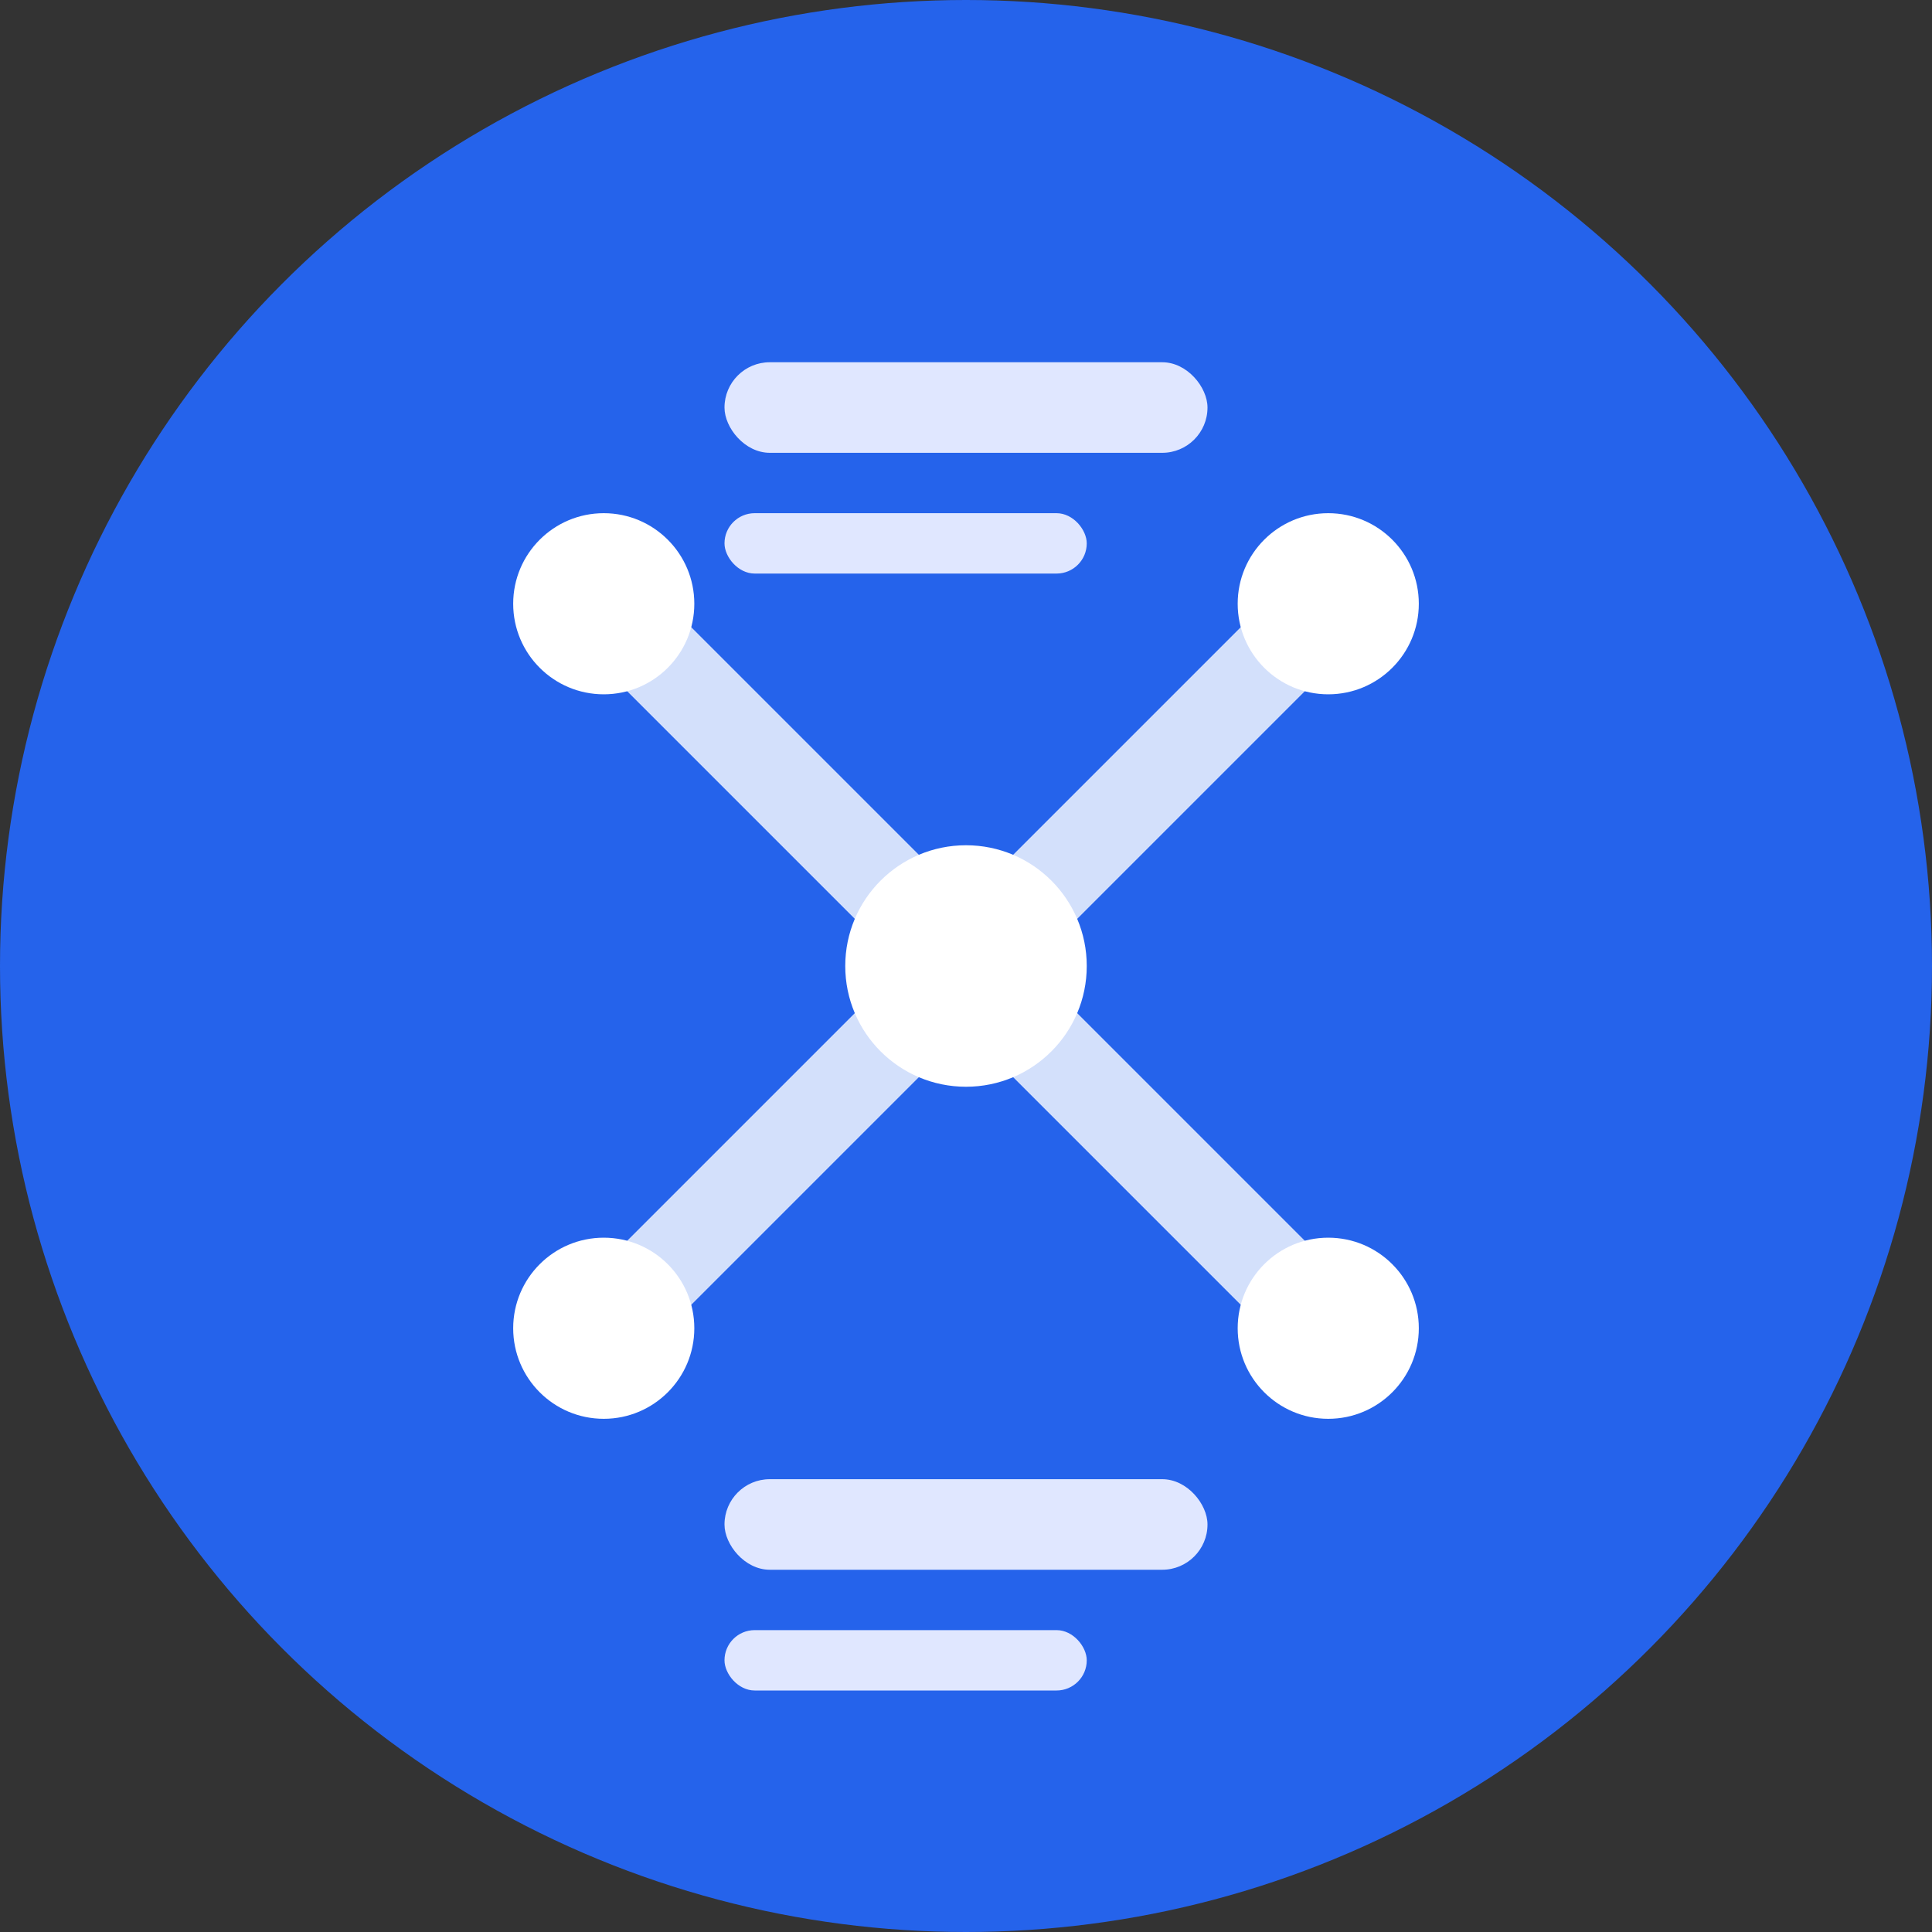 <svg xmlns="http://www.w3.org/2000/svg" version="1.1" xmlns:xlink="http://www.w3.org/1999/xlink" width="32" height="32"><rect width="100%" height="100%" fill="#333333" stroke="none"/><svg xmlns="http://www.w3.org/2000/svg" viewBox="0 0 32 32">
  <style>
    @media (prefers-color-scheme: dark) {
      .primary { fill: #60a5fa }
      .secondary { fill: #93c5fd }
      .background { fill: #1f2937 }
    }
  </style>
  
  <!-- Background circle -->
  <circle class="background" cx="16" cy="16" r="16" fill="#2563eb"></circle>
  
  <!-- AI brain/network icon -->
  <g class="primary" fill="#ffffff">
    <!-- Central node -->
    <circle cx="16" cy="16" r="2"></circle>
    
    <!-- Network connections -->
    <circle cx="10" cy="10" r="1.5"></circle>
    <circle cx="22" cy="10" r="1.5"></circle>
    <circle cx="10" cy="22" r="1.5"></circle>
    <circle cx="22" cy="22" r="1.5"></circle>
    
    <!-- Connection lines -->
    <line x1="16" y1="16" x2="10" y2="10" stroke="#ffffff" stroke-width="1.5" opacity="0.8"></line>
    <line x1="16" y1="16" x2="22" y2="10" stroke="#ffffff" stroke-width="1.5" opacity="0.8"></line>
    <line x1="16" y1="16" x2="10" y2="22" stroke="#ffffff" stroke-width="1.5" opacity="0.8"></line>
    <line x1="16" y1="16" x2="22" y2="22" stroke="#ffffff" stroke-width="1.5" opacity="0.8"></line>
  </g>
  
  <!-- Post/content indicator -->
  <g class="secondary" fill="#e0e7ff">
    <rect x="12" y="6" width="8" height="1.5" rx="0.75"></rect>
    <rect x="12" y="8.5" width="6" height="1" rx="0.5"></rect>
    <rect x="12" y="24.5" width="8" height="1.5" rx="0.75"></rect>
    <rect x="12" y="27" width="6" height="1" rx="0.5"></rect>
  </g>
</svg><style>@media (prefers-color-scheme: light) { :root { filter: none; } }
@media (prefers-color-scheme: dark) { :root { filter: none; } }
</style></svg>